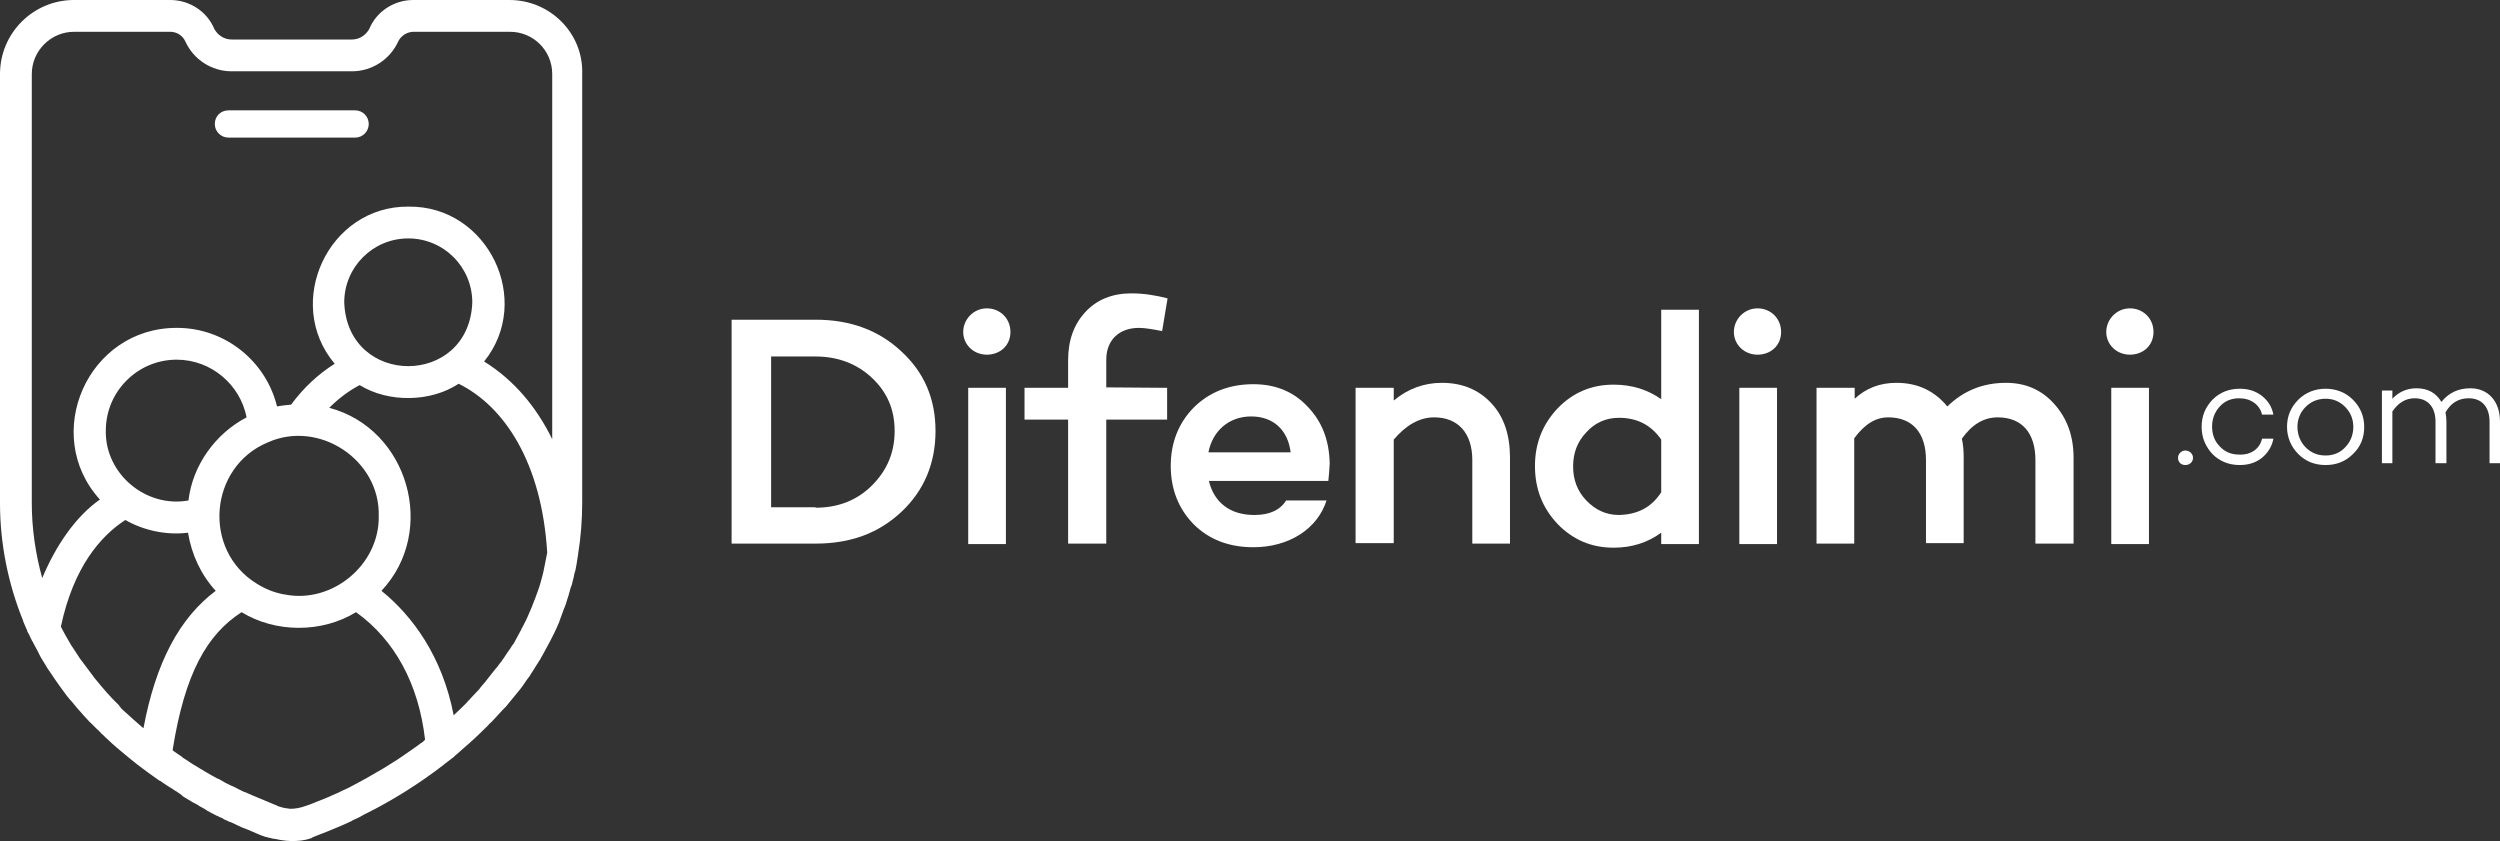<svg xmlns="http://www.w3.org/2000/svg" xmlns:xlink="http://www.w3.org/1999/xlink" id="Livello_2_00000106833301602730833910000014272450133202322323_" x="0px" y="0px" viewBox="0 0 550.5 185.2" style="enable-background:new 0 0 550.5 185.2;" xml:space="preserve"><rect x="0" y="0" width="550.5" height="185.2" fill="#333333" stroke="none"/><style type="text/css">	.st0{fill:#FFFFFF;}</style><g id="Livello_2-2">	<path class="st0" d="M112.2,0H91c-4.2,0-8.1,2.5-9.7,6.4l0,0c-0.8,1.4-2.2,2.3-3.8,2.3H51c-1.6,0-3-0.9-3.8-2.3l0,0  C45.6,2.5,41.7,0,37.5,0H16.3C7.3,0,0,7.3,0,16.3v94.5c0,8.9,1.8,17.8,5.1,25.9v0.1l0.6,1.4c0.1,0.2,0.2,0.5,0.3,0.7l0,0v0.1  c0.3,0.5,0.6,1.1,0.8,1.6c0.1,0.1,0.1,0.2,0.2,0.4l0.2,0.3c0.1,0.3,0.3,0.5,0.4,0.8c0.3,0.6,0.7,1.2,1,1.9c0.2,0.4,0.4,0.8,0.6,1.1  c0.4,0.6,0.7,1.2,1.1,1.8c0.1,0.2,0.2,0.3,0.3,0.5c0.1,0.1,0.2,0.3,0.3,0.4c0.8,1.2,1.6,2.4,2.4,3.5c0.1,0.1,0.2,0.3,0.3,0.4  c0.4,0.5,0.7,1,1.1,1.5c0.4,0.5,0.8,1,1.2,1.4c0.6,0.7,1.1,1.4,1.7,2c0.6,0.7,1.2,1.4,1.9,2.1c0.1,0.2,0.3,0.3,0.5,0.5  c0.4,0.4,0.8,0.8,1.2,1.2c0.4,0.4,0.8,0.7,1.1,1.1c0.5,0.4,0.9,0.9,1.4,1.3c0.7,0.7,1.4,1.3,2.1,1.9c1.5,1.3,3,2.5,4.5,3.7l0,0  c1.6,1.2,3.2,2.4,4.8,3.5c0,0,0,0,0.1,0c0.9,0.6,1.7,1.2,2.6,1.7c0.1,0.1,0.2,0.1,0.3,0.2c0.2,0.1,0.4,0.3,0.6,0.4  c0.2,0.1,0.4,0.2,0.6,0.4c0.2,0.1,0.5,0.3,0.7,0.5c0.1,0.1,0.2,0.1,0.2,0.2c0.1,0.1,0.2,0.1,0.3,0.2c0.2,0.1,0.3,0.2,0.5,0.3  c0.5,0.3,1,0.6,1.5,0.9c0.2,0.1,0.4,0.2,0.6,0.3c0.3,0.2,0.6,0.3,0.8,0.5c0.5,0.3,1,0.5,1.4,0.8c0.1,0.1,0.2,0.1,0.3,0.2  c0.4,0.2,0.7,0.4,1.1,0.6l0,0l0,0c0.3,0.1,0.5,0.3,0.8,0.4c0.2,0.1,0.3,0.2,0.5,0.2c0,0,0.1,0,0.1,0.1c0.2,0.1,0.4,0.2,0.5,0.2  c0.2,0.1,0.5,0.2,0.7,0.4c0.5,0.2,0.9,0.4,1.3,0.6l0,0c0,0,0,0,0.1,0c0.4,0.2,1,0.4,1.3,0.6l0,0c0.8,0.4,1.7,0.8,2.6,1.1l0,0l0,0  c0.8,0.3,1.5,0.7,2.3,1c0.5,0.2,1,0.4,1.6,0.6h0.1h0.1c0.3,0.1,0.5,0.2,0.8,0.2c0.3,0.1,0.6,0.2,0.9,0.2L62,185  c0.7,0.1,1.5,0.2,2.2,0.2l0,0c1.4,0,2.8-0.1,4.2-0.6l0,0c0.1,0,0.2,0,0.2-0.1l0.2-0.1l0.2-0.1c2.1-0.8,4.1-1.6,6.2-2.5  c0.3-0.1,0.6-0.3,0.9-0.4c0.4-0.2,0.9-0.4,1.3-0.6c0,0,0.1,0,0.1-0.1c0.9-0.4,1.8-0.8,2.6-1.3l0,0c6.3-3.1,12.3-6.9,17.6-11l0,0  l0.1-0.1l2.1-1.6l0,0l0.3-0.3c0.2-0.2,0.5-0.4,0.6-0.5l0,0l1-0.9c2-1.7,3.9-3.5,5.7-5.3c0.2-0.3,0.5-0.5,0.8-0.8  c0.8-0.9,1.7-1.8,2.4-2.6c0.2-0.2,0.3-0.3,0.5-0.5c0.1-0.1,0.2-0.2,0.2-0.2c0.9-1.1,1.8-2.2,2.7-3.3c0.7-0.8,1.3-1.7,1.9-2.6  c0.2-0.3,0.4-0.5,0.6-0.8c0.4-0.6,0.8-1.3,1.2-1.9c0.3-0.5,0.7-1.1,1-1.6l0.1-0.1c0.2-0.4,0.4-0.8,0.6-1.1c1.1-2,2.2-4,3.1-6l0,0  l0.6-1.4v-0.1c0.2-0.5,0.4-1,0.6-1.6c0.1-0.4,0.3-0.7,0.4-1.1c0-0.1,0.1-0.2,0.1-0.2c0.1-0.3,0.2-0.5,0.3-0.8  c0.1-0.3,0.2-0.7,0.3-1c0.1-0.4,0.3-0.8,0.4-1.3c0.1-0.2,0.1-0.4,0.2-0.7c0.1-0.4,0.2-0.8,0.4-1.2c0.1-0.5,0.3-1.1,0.4-1.6  s0.2-1.1,0.4-1.6c0.1-0.5,0.2-1,0.3-1.6c0-0.1,0-0.1,0-0.1c0.1-0.5,0.2-1.2,0.3-1.8V122c0.6-3.7,0.9-7.5,0.9-11.3V16.3  C128.5,7.3,121.1,0,112.2,0L112.2,0z M9.3,127.3c-1.5-5.4-2.3-11-2.3-16.5V16.3C7,11.2,11.2,7,16.3,7h21.2c1.4,0,2.7,0.8,3.3,2.1  l0,0c1.8,4,5.8,6.6,10.2,6.6h26.5c4.4,0,8.4-2.6,10.2-6.6l0,0C88.3,7.9,89.6,7,91.1,7h21.2c5.1,0,9.3,4.1,9.3,9.3v80.4  c-3.5-7.1-8.4-13-15-17.1c10.9-13.5,0.8-34.3-16.6-34.1c-17.7-0.2-27.6,21.2-16.3,34.6c-3.5,2.2-6.8,5.2-9.6,9  c-1,0.1-2.1,0.2-3.1,0.4c-2.4-9.9-11.4-17.3-22-17.3C19.3,72.1,9,95.7,22,110C16.7,113.7,12.3,120.1,9.3,127.3L9.3,127.3L9.3,127.3  z M119.9,124.7c0,0.2-0.1,0.3-0.1,0.5c-0.2,1.1-0.5,2.1-0.8,3.2c-0.3,1.1-0.7,2.1-1.1,3.2c-0.1,0.2-0.1,0.4-0.2,0.5  c-0.4,1.1-0.8,2.1-1.3,3.2l0,0c-0.4,1-0.9,1.9-1.4,2.9c-0.1,0.1-0.2,0.3-0.2,0.4c-0.4,0.8-0.9,1.6-1.3,2.4  c-0.2,0.4-0.4,0.8-0.7,1.1c-0.3,0.5-0.6,1-1,1.5c-0.3,0.4-0.5,0.8-0.8,1.2c-0.3,0.5-0.7,1-1.1,1.5c-0.2,0.3-0.5,0.7-0.8,1  c-0.6,0.8-1.3,1.6-1.9,2.4c-0.1,0.1-0.2,0.3-0.3,0.4c-0.5,0.6-1,1.1-1.4,1.7c-0.6,0.6-1.2,1.3-1.8,1.9c-0.3,0.4-0.7,0.7-1,1.1  c-0.9,0.9-1.8,1.8-2.8,2.7c-2.5-13-9.1-21.9-15.9-27.4c12.4-13.2,5.9-35.7-11.5-40.3c2.1-2.1,4.4-3.8,6.7-5  c6.3,3.9,15.6,3.8,21.8-0.3c10.1,5,18.3,17.4,19.5,37.2C120.3,122.7,120.1,123.7,119.9,124.7L119.9,124.7z M92.6,163.7  c-1.3,1-2.7,1.9-4.1,2.9c-0.4,0.3-0.8,0.5-1.2,0.8c-2,1.3-4,2.5-6,3.6c-0.2,0.1-0.3,0.2-0.5,0.3c-0.8,0.4-1.6,0.9-2.4,1.3  c-0.5,0.3-1,0.5-1.5,0.8c-0.4,0.2-0.8,0.4-1.3,0.6c-0.8,0.4-1.6,0.8-2.4,1.1c-1,0.5-2.1,0.9-3.1,1.3c-1,0.4-1.9,0.8-2.9,1.1  c-1.1,0.4-2.2,0.6-3.3,0.6c-0.8-0.1-1.6-0.2-2.4-0.5l0,0c-0.2,0-0.3-0.1-0.5-0.2c-2.1-0.9-4.9-2-7.1-3c0,0,0,0-0.1,0  c-0.8-0.4-1.5-0.7-2.2-1.1c-0.1,0-0.1-0.1-0.2-0.1c-0.2-0.1-0.3-0.1-0.5-0.2c-0.9-0.4-1.8-0.9-2.6-1.4c-0.1-0.1-0.2-0.1-0.3-0.1  l0,0c-1.9-1-3.7-2.1-5.5-3.2c-0.7-0.4-1.3-0.9-2-1.3c-0.2-0.1-0.3-0.2-0.5-0.4c-0.7-0.5-1.4-0.9-2-1.4c2.7-17,7.6-25.5,15.2-30.4  c7.5,4.6,17.7,4.6,25.2,0c8.5,6.1,13.8,15.8,15.2,28.1C93.3,163.2,93,163.5,92.6,163.7L92.6,163.7z M26.1,155.2  c-0.4-0.4-0.9-0.9-1.3-1.3c-0.4-0.4-0.8-0.9-1.2-1.3c-0.9-1-1.8-2.1-2.7-3.2c-0.1-0.1-0.2-0.2-0.3-0.4c-0.7-0.9-1.4-1.9-2.1-2.8  c-0.3-0.4-0.6-0.8-0.9-1.2c-0.6-0.9-1.1-1.7-1.7-2.6c-0.2-0.2-0.3-0.5-0.5-0.8c-0.7-1.2-1.4-2.4-2-3.6c2.8-13.2,8.8-20,14.2-23.5  c4,2.3,9,3.4,13.8,2.8c0.8,4.9,2.9,9.3,6.1,12.8c-8,6-13.2,15.8-15.9,30.2c0,0,0,0-0.1,0c-1.6-1.4-3.2-2.8-4.8-4.3  C26.6,155.8,26.3,155.5,26.1,155.2L26.1,155.2z M59,97.4c11.2-5,24.7,3.8,24.4,16.2c0.2,10.8-10.3,19.4-20.7,17.3h-0.1  c-2.2-0.4-4.2-1.2-6.1-2.4l0,0C44.5,121.1,46,102.8,59,97.4L59,97.4z M41.5,110.2c-9.3,1.7-18.4-5.8-18.2-15.4  c0-8.6,7-15.6,15.6-15.6c7.6,0,14,5.5,15.4,12.7C47.4,95.5,42.4,102.5,41.5,110.2z M75.8,66.6c0-7.8,6.3-14.1,14.1-14.1  S104,58.8,104,66.6C103.3,85.3,76.5,85.3,75.8,66.6z"></path>	<path class="st0" d="M50.3,30.3h27.9c1.7,0,3-1.4,3-3s-1.3-3-3-3H50.3c-1.7,0-3,1.3-3,3S48.7,30.3,50.3,30.3z"></path>	<g>		<path class="st0" d="M479.6,100.8c0-0.9,0.8-1.6,1.6-1.6c0.9,0,1.7,0.7,1.7,1.6c0,0.9-0.7,1.6-1.7,1.6   C480.3,102.4,479.6,101.8,479.6,100.8z"></path>		<path class="st0" d="M498.1,96.6h2.5c-0.3,1.7-1.2,3.1-2.5,4.2c-1.4,1.1-3,1.6-4.9,1.6c-2.4,0-4.4-0.8-6-2.4   c-1.5-1.6-2.4-3.6-2.4-6c0-2.4,0.8-4.3,2.4-6c1.6-1.6,3.6-2.4,6-2.4c1.9,0,3.5,0.5,4.9,1.6c1.4,1.1,2.2,2.5,2.5,4.1h-2.5   c-0.5-2.2-2.5-3.6-5-3.6c-1.8,0-3.2,0.6-4.3,1.8c-1.1,1.2-1.7,2.7-1.7,4.4c0,1.7,0.5,3.2,1.7,4.4c1.1,1.2,2.5,1.8,4.3,1.8   C495.7,100.2,497.6,98.8,498.1,96.6z"></path>		<path class="st0" d="M518.1,100c-1.6,1.6-3.6,2.4-6,2.4s-4.4-0.8-6-2.4c-1.6-1.6-2.5-3.7-2.5-6s0.8-4.3,2.5-6   c1.6-1.6,3.7-2.4,6-2.4s4.4,0.8,6,2.4c1.6,1.6,2.5,3.6,2.5,6C520.6,96.4,519.8,98.4,518.1,100z M516.4,89.6   c-1.2-1.2-2.6-1.8-4.3-1.8s-3.2,0.6-4.4,1.8c-1.2,1.2-1.8,2.7-1.8,4.4c0,1.7,0.6,3.3,1.8,4.5c1.2,1.2,2.6,1.8,4.4,1.8   c1.7,0,3.2-0.6,4.3-1.8c1.2-1.2,1.8-2.8,1.8-4.5S517.6,90.8,516.4,89.6z"></path>		<path class="st0" d="M550.5,92.8v9.2h-2.3v-9.1c0-3.3-1.7-5.2-4.6-5.2c-2.2,0-3.9,1-5.1,3.1c0.1,0.6,0.2,1.3,0.2,2v9.2h-2.4v-9.1   c0-3.3-1.7-5.2-4.6-5.2c-2,0-3.6,1-4.9,2.9V102h-2.3V86h2.3v1.8c1.4-1.5,3.2-2.3,5.3-2.3c2.5,0,4.3,1,5.5,3c1.6-2,3.7-3,6.4-3   C547.9,85.5,550.5,88.4,550.5,92.8L550.5,92.8z"></path>		<path class="st0" d="M179.6,70.4c7.6,0,13.9,2.3,18.9,7c5,4.6,7.5,10.4,7.5,17.5c0,7.1-2.5,13.1-7.5,17.8s-11.2,7-18.9,7h-18.5   V70.4H179.6L179.6,70.4z M179.6,111.8c4.9,0,9.1-1.6,12.4-4.9s5-7.2,5-12s-1.7-8.6-5-11.7c-3.3-3.1-7.5-4.7-12.4-4.7h-9.8v33.2   h9.8V111.8z"></path>		<path class="st0" d="M217.3,67.9c2.9,0,5.2,2.2,5.2,5.2s-2.3,5-5.2,5s-5.2-2.2-5.2-5S214.4,67.9,217.3,67.9z M221.5,119.8h-8.3   V85.4h8.3V119.8z"></path>		<path class="st0" d="M257,85.4v7h-13.4v27.3h-8.4V92.4h-9.6v-7h9.6v-6.1c0-4.4,1.3-7.9,3.8-10.6c2.5-2.7,5.9-4.1,10.1-4.1   c2.7,0,5.3,0.4,8,1.1l-1.2,7.2c-2.1-0.4-3.8-0.7-5.1-0.7c-4.4,0-7.2,2.7-7.2,7v6.1L257,85.4L257,85.4z"></path>		<path class="st0" d="M292.5,105.9h-26.3c1.1,4.6,4.5,7.5,10,7.5c3.4,0,5.7-1.1,7-3.2h8.9c-2,6.3-8.3,10.3-16.1,10.3   c-5.4,0-9.8-1.7-13.2-5.1c-3.3-3.4-5-7.7-5-12.8s1.7-9.4,5-12.8c3.4-3.4,7.8-5.2,13.2-5.2c4.8,0,8.8,1.6,11.9,4.9   c3.2,3.3,4.8,7.4,4.9,12.6C292.7,103.8,292.6,105,292.5,105.9L292.5,105.9z M266.1,99.6h18.1c-0.6-4.9-3.8-7.9-8.7-7.9   S267,94.9,266.1,99.6z"></path>		<path class="st0" d="M328.4,88.8c2.8,3,4.1,7,4.1,12v18.9h-8.3v-18.4c0-6-3.2-9.4-8.4-9.4c-3.2,0-6.2,1.7-8.9,4.9v22.8h-8.4V85.4   h8.4v2.8c3.1-2.6,6.7-3.9,10.6-3.9C322,84.3,325.6,85.8,328.4,88.8z"></path>		<path class="st0" d="M374.1,119.8h-8.3v-2.5c-3,2.2-6.5,3.3-10.5,3.3c-4.8,0-8.9-1.7-12.3-5.2c-3.4-3.6-5-7.8-5-12.8   s1.7-9.2,5-12.7c3.4-3.5,7.5-5.2,12.3-5.2c4.1,0,7.5,1.1,10.5,3.2V68.2h8.3V119.8z M365.8,108.4V96.8c-2.2-3.2-5.3-4.8-9.3-4.8   c-2.9,0-5.3,1.1-7.2,3.2c-2,2.1-2.9,4.6-2.9,7.5c0,2.9,0.9,5.4,2.9,7.5c2,2.1,4.4,3.2,7.2,3.2   C360.5,113.3,363.6,111.8,365.8,108.4L365.8,108.4z"></path>		<path class="st0" d="M387,67.9c2.9,0,5.2,2.2,5.2,5.2s-2.3,5-5.2,5s-5.2-2.2-5.2-5S384.1,67.9,387,67.9z M391.3,119.8H383V85.4   h8.3V119.8z"></path>		<path class="st0" d="M452.3,88.9c2.8,3.1,4.3,7,4.3,11.9v18.9h-8.4v-18.4c0-6-3-9.4-8.3-9.4c-3.1,0-5.7,1.6-7.9,4.7   c0.3,1.3,0.4,2.7,0.4,4.1v18.9h-8.3v-18.3c0-6-3-9.4-8.3-9.4c-2.8,0-5.2,1.5-7.5,4.6v23.2H400V85.4h8.4v2.4   c2.5-2.3,5.5-3.5,9.2-3.5c4.6,0,8.3,1.7,11.2,5.2c3.6-3.5,7.9-5.2,12.9-5.2C446,84.3,449.5,85.8,452.3,88.9L452.3,88.9z"></path>		<path class="st0" d="M469,67.9c2.9,0,5.2,2.2,5.2,5.2s-2.3,5-5.2,5s-5.2-2.2-5.2-5S466.1,67.9,469,67.9z M473.2,119.8h-8.3V85.4   h8.3V119.8z"></path>	</g></g></svg>